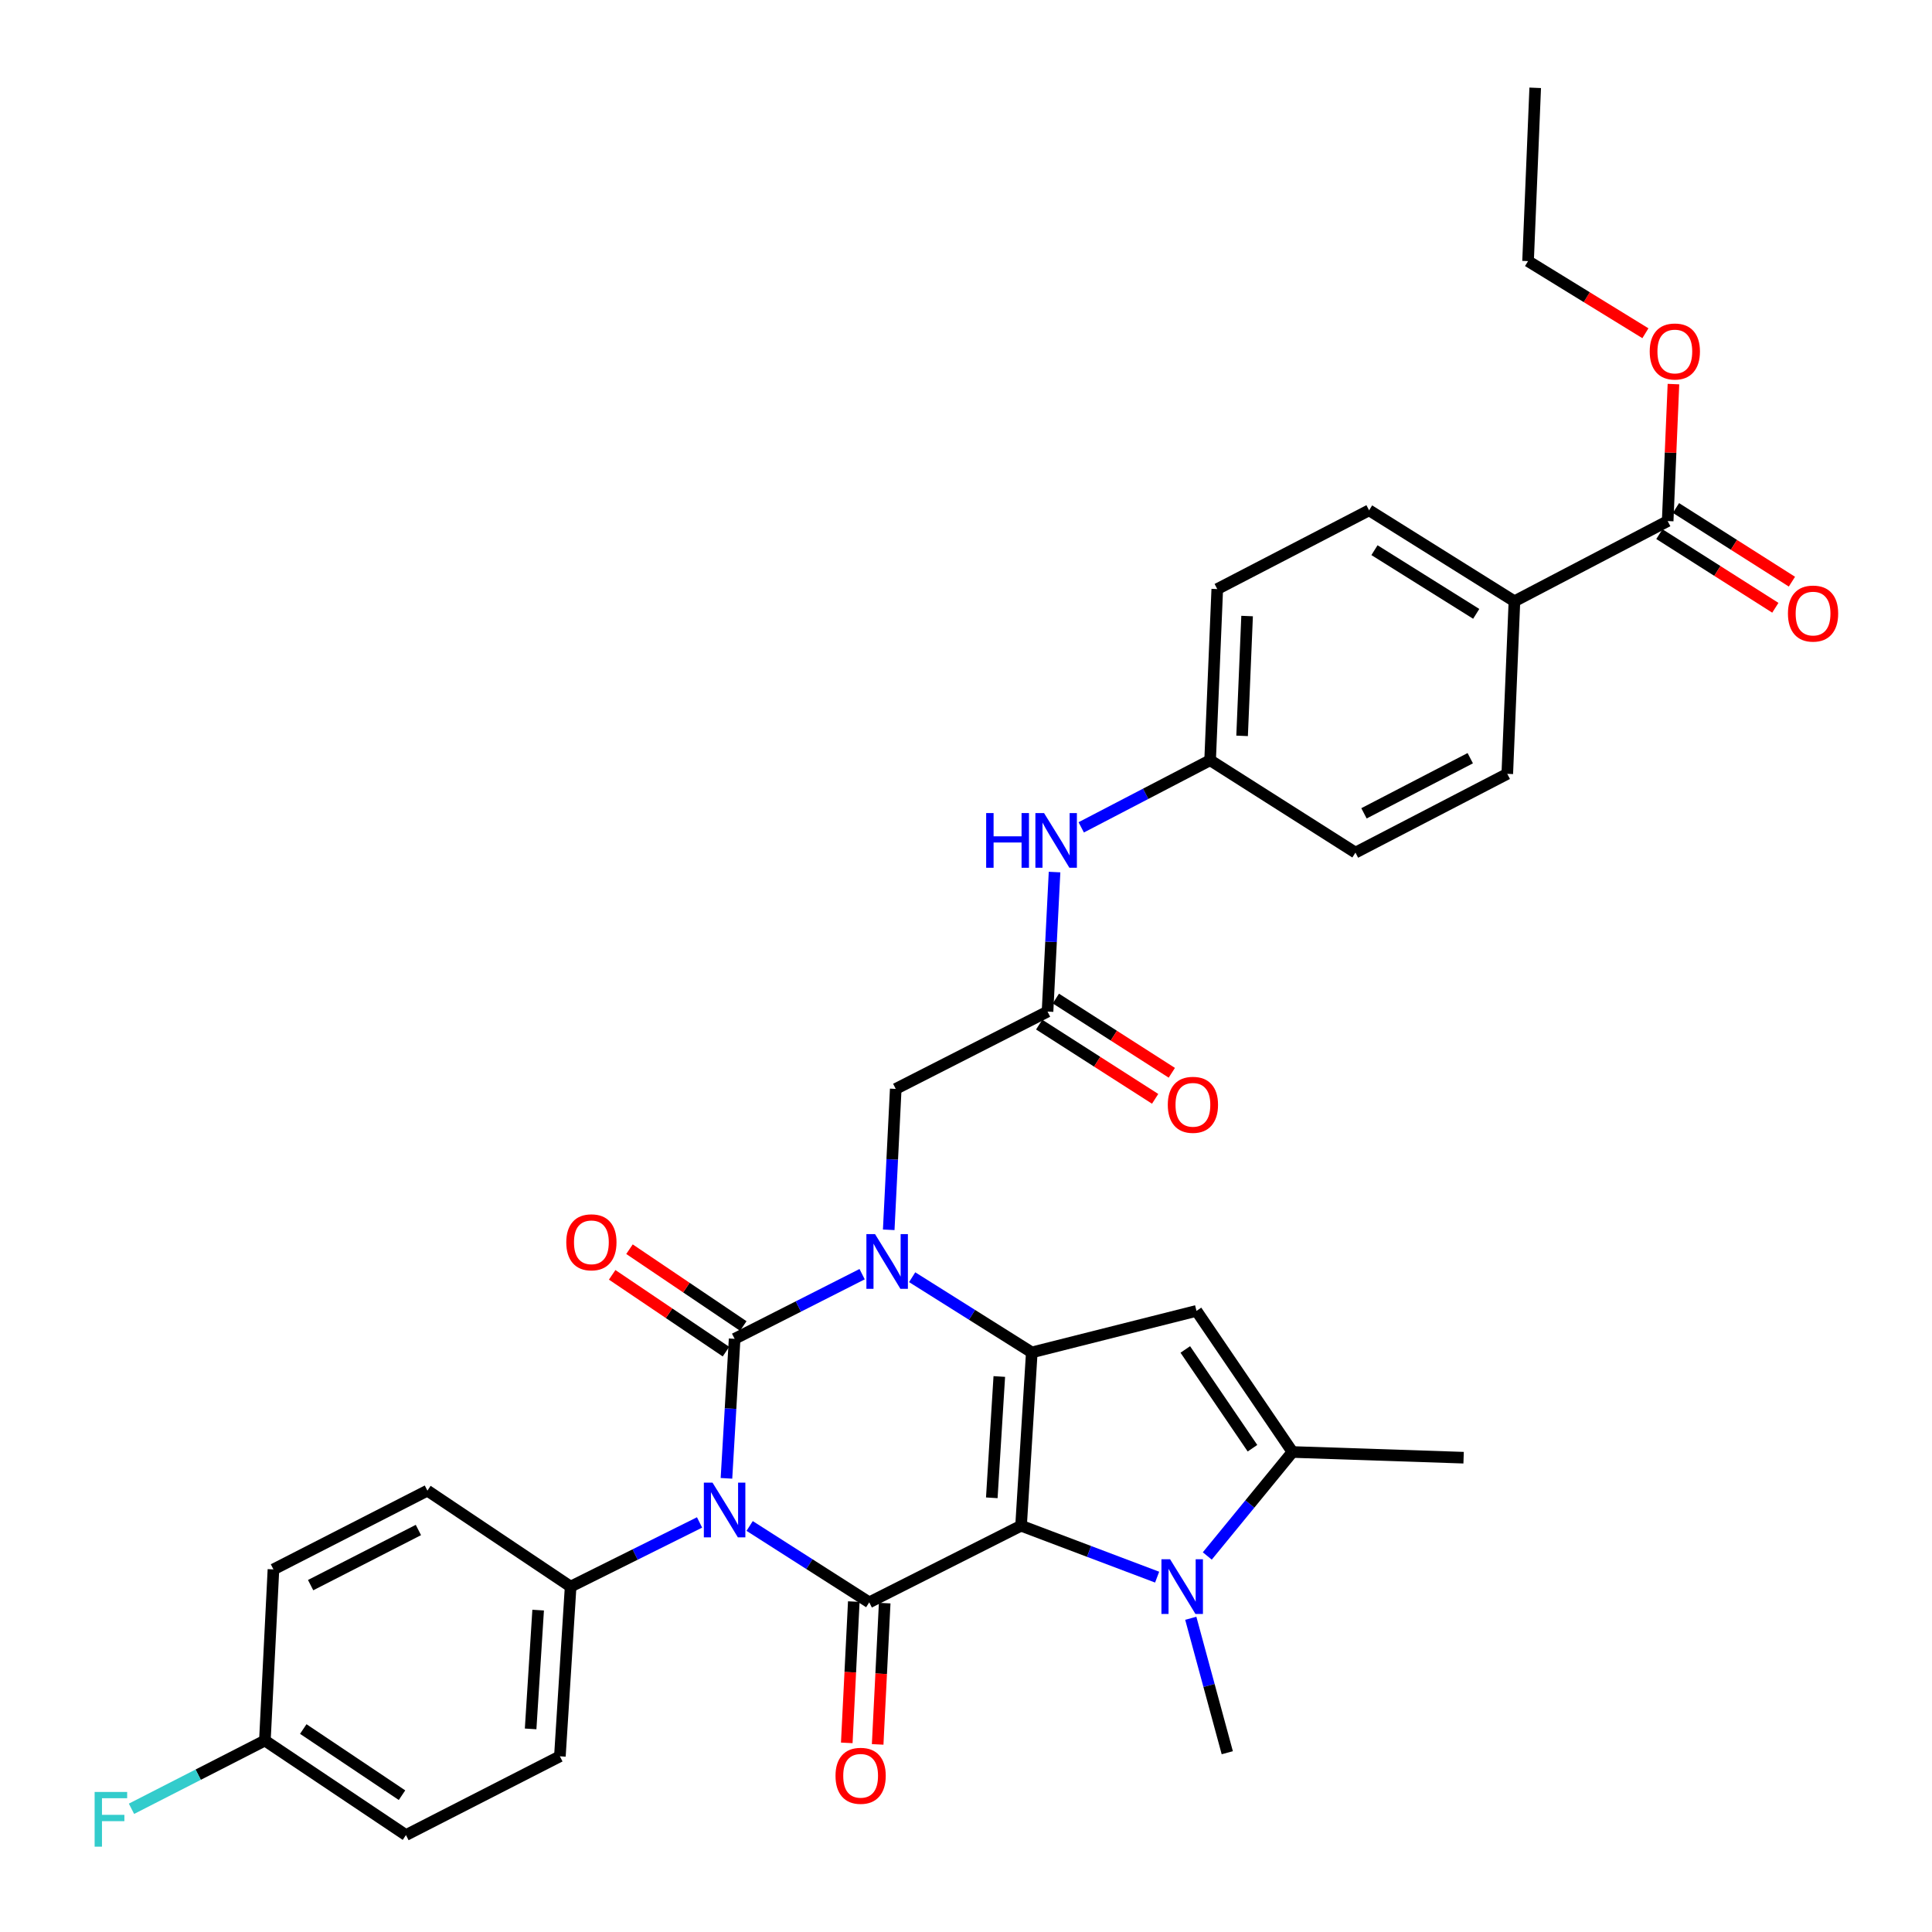 <?xml version='1.0' encoding='iso-8859-1'?>
<svg version='1.1' baseProfile='full'
              xmlns='http://www.w3.org/2000/svg'
                      xmlns:rdkit='http://www.rdkit.org/xml'
                      xmlns:xlink='http://www.w3.org/1999/xlink'
                  xml:space='preserve'
width='1000px' height='1000px' viewBox='0 0 1000 1000'>
<!-- END OF HEADER -->
<rect style='opacity:1.0;fill:#FFFFFF;stroke:none' width='1000' height='1000' x='0' y='0'> </rect>
<path class='bond-2' d='M 528.501,789.711 L 534.052,700.008' style='fill:none;fill-rule:evenodd;stroke:#000000;stroke-width:6px;stroke-linecap:butt;stroke-linejoin:miter;stroke-opacity:1' />
<path class='bond-2' d='M 513.352,775.266 L 517.238,712.474' style='fill:none;fill-rule:evenodd;stroke:#000000;stroke-width:6px;stroke-linecap:butt;stroke-linejoin:miter;stroke-opacity:1' />
<path class='bond-4' d='M 528.501,789.711 L 449.918,829.376' style='fill:none;fill-rule:evenodd;stroke:#000000;stroke-width:6px;stroke-linecap:butt;stroke-linejoin:miter;stroke-opacity:1' />
<path class='bond-5' d='M 528.501,789.711 L 563.715,803.019' style='fill:none;fill-rule:evenodd;stroke:#000000;stroke-width:6px;stroke-linecap:butt;stroke-linejoin:miter;stroke-opacity:1' />
<path class='bond-5' d='M 563.715,803.019 L 598.928,816.327' style='fill:none;fill-rule:evenodd;stroke:#0000FF;stroke-width:6px;stroke-linecap:butt;stroke-linejoin:miter;stroke-opacity:1' />
<path class='bond-0' d='M 388.014,789.84 L 418.966,809.608' style='fill:none;fill-rule:evenodd;stroke:#0000FF;stroke-width:6px;stroke-linecap:butt;stroke-linejoin:miter;stroke-opacity:1' />
<path class='bond-0' d='M 418.966,809.608 L 449.918,829.376' style='fill:none;fill-rule:evenodd;stroke:#000000;stroke-width:6px;stroke-linecap:butt;stroke-linejoin:miter;stroke-opacity:1' />
<path class='bond-1' d='M 376.012,765.184 L 378.125,729.078' style='fill:none;fill-rule:evenodd;stroke:#0000FF;stroke-width:6px;stroke-linecap:butt;stroke-linejoin:miter;stroke-opacity:1' />
<path class='bond-1' d='M 378.125,729.078 L 380.239,692.971' style='fill:none;fill-rule:evenodd;stroke:#000000;stroke-width:6px;stroke-linecap:butt;stroke-linejoin:miter;stroke-opacity:1' />
<path class='bond-9' d='M 362.087,788.016 L 328.722,804.622' style='fill:none;fill-rule:evenodd;stroke:#0000FF;stroke-width:6px;stroke-linecap:butt;stroke-linejoin:miter;stroke-opacity:1' />
<path class='bond-9' d='M 328.722,804.622 L 295.357,821.228' style='fill:none;fill-rule:evenodd;stroke:#000000;stroke-width:6px;stroke-linecap:butt;stroke-linejoin:miter;stroke-opacity:1' />
<path class='bond-12' d='M 384.718,686.336 L 355.268,666.459' style='fill:none;fill-rule:evenodd;stroke:#000000;stroke-width:6px;stroke-linecap:butt;stroke-linejoin:miter;stroke-opacity:1' />
<path class='bond-12' d='M 355.268,666.459 L 325.818,646.582' style='fill:none;fill-rule:evenodd;stroke:#FF0000;stroke-width:6px;stroke-linecap:butt;stroke-linejoin:miter;stroke-opacity:1' />
<path class='bond-12' d='M 375.76,699.607 L 346.31,679.73' style='fill:none;fill-rule:evenodd;stroke:#000000;stroke-width:6px;stroke-linecap:butt;stroke-linejoin:miter;stroke-opacity:1' />
<path class='bond-12' d='M 346.31,679.73 L 316.86,659.853' style='fill:none;fill-rule:evenodd;stroke:#FF0000;stroke-width:6px;stroke-linecap:butt;stroke-linejoin:miter;stroke-opacity:1' />
<path class='bond-35' d='M 380.239,692.971 L 413.237,676.24' style='fill:none;fill-rule:evenodd;stroke:#000000;stroke-width:6px;stroke-linecap:butt;stroke-linejoin:miter;stroke-opacity:1' />
<path class='bond-35' d='M 413.237,676.24 L 446.234,659.509' style='fill:none;fill-rule:evenodd;stroke:#0000FF;stroke-width:6px;stroke-linecap:butt;stroke-linejoin:miter;stroke-opacity:1' />
<path class='bond-3' d='M 534.052,700.008 L 503.095,680.546' style='fill:none;fill-rule:evenodd;stroke:#000000;stroke-width:6px;stroke-linecap:butt;stroke-linejoin:miter;stroke-opacity:1' />
<path class='bond-3' d='M 503.095,680.546 L 472.138,661.083' style='fill:none;fill-rule:evenodd;stroke:#0000FF;stroke-width:6px;stroke-linecap:butt;stroke-linejoin:miter;stroke-opacity:1' />
<path class='bond-6' d='M 534.052,700.008 L 619.298,678.516' style='fill:none;fill-rule:evenodd;stroke:#000000;stroke-width:6px;stroke-linecap:butt;stroke-linejoin:miter;stroke-opacity:1' />
<path class='bond-8' d='M 460.003,636.546 L 461.819,600.083' style='fill:none;fill-rule:evenodd;stroke:#0000FF;stroke-width:6px;stroke-linecap:butt;stroke-linejoin:miter;stroke-opacity:1' />
<path class='bond-8' d='M 461.819,600.083 L 463.635,563.621' style='fill:none;fill-rule:evenodd;stroke:#000000;stroke-width:6px;stroke-linecap:butt;stroke-linejoin:miter;stroke-opacity:1' />
<path class='bond-13' d='M 441.922,828.979 L 440.105,865.543' style='fill:none;fill-rule:evenodd;stroke:#000000;stroke-width:6px;stroke-linecap:butt;stroke-linejoin:miter;stroke-opacity:1' />
<path class='bond-13' d='M 440.105,865.543 L 438.288,902.108' style='fill:none;fill-rule:evenodd;stroke:#FF0000;stroke-width:6px;stroke-linecap:butt;stroke-linejoin:miter;stroke-opacity:1' />
<path class='bond-13' d='M 457.914,829.773 L 456.097,866.338' style='fill:none;fill-rule:evenodd;stroke:#000000;stroke-width:6px;stroke-linecap:butt;stroke-linejoin:miter;stroke-opacity:1' />
<path class='bond-13' d='M 456.097,866.338 L 454.28,902.902' style='fill:none;fill-rule:evenodd;stroke:#FF0000;stroke-width:6px;stroke-linecap:butt;stroke-linejoin:miter;stroke-opacity:1' />
<path class='bond-7' d='M 624.889,805.367 L 646.93,778.458' style='fill:none;fill-rule:evenodd;stroke:#0000FF;stroke-width:6px;stroke-linecap:butt;stroke-linejoin:miter;stroke-opacity:1' />
<path class='bond-7' d='M 646.93,778.458 L 668.971,751.549' style='fill:none;fill-rule:evenodd;stroke:#000000;stroke-width:6px;stroke-linecap:butt;stroke-linejoin:miter;stroke-opacity:1' />
<path class='bond-23' d='M 616.346,837.615 L 625.792,872.414' style='fill:none;fill-rule:evenodd;stroke:#0000FF;stroke-width:6px;stroke-linecap:butt;stroke-linejoin:miter;stroke-opacity:1' />
<path class='bond-23' d='M 625.792,872.414 L 635.239,907.212' style='fill:none;fill-rule:evenodd;stroke:#000000;stroke-width:6px;stroke-linecap:butt;stroke-linejoin:miter;stroke-opacity:1' />
<path class='bond-34' d='M 619.298,678.516 L 668.971,751.549' style='fill:none;fill-rule:evenodd;stroke:#000000;stroke-width:6px;stroke-linecap:butt;stroke-linejoin:miter;stroke-opacity:1' />
<path class='bond-34' d='M 613.509,698.476 L 648.28,749.599' style='fill:none;fill-rule:evenodd;stroke:#000000;stroke-width:6px;stroke-linecap:butt;stroke-linejoin:miter;stroke-opacity:1' />
<path class='bond-30' d='M 668.971,751.549 L 757.562,754.502' style='fill:none;fill-rule:evenodd;stroke:#000000;stroke-width:6px;stroke-linecap:butt;stroke-linejoin:miter;stroke-opacity:1' />
<path class='bond-10' d='M 463.635,563.621 L 542.2,523.591' style='fill:none;fill-rule:evenodd;stroke:#000000;stroke-width:6px;stroke-linecap:butt;stroke-linejoin:miter;stroke-opacity:1' />
<path class='bond-18' d='M 295.357,821.228 L 289.798,909.063' style='fill:none;fill-rule:evenodd;stroke:#000000;stroke-width:6px;stroke-linecap:butt;stroke-linejoin:miter;stroke-opacity:1' />
<path class='bond-18' d='M 278.543,833.391 L 274.652,894.876' style='fill:none;fill-rule:evenodd;stroke:#000000;stroke-width:6px;stroke-linecap:butt;stroke-linejoin:miter;stroke-opacity:1' />
<path class='bond-19' d='M 295.357,821.228 L 221.222,771.555' style='fill:none;fill-rule:evenodd;stroke:#000000;stroke-width:6px;stroke-linecap:butt;stroke-linejoin:miter;stroke-opacity:1' />
<path class='bond-14' d='M 542.2,523.591 L 544.017,487.484' style='fill:none;fill-rule:evenodd;stroke:#000000;stroke-width:6px;stroke-linecap:butt;stroke-linejoin:miter;stroke-opacity:1' />
<path class='bond-14' d='M 544.017,487.484 L 545.833,451.378' style='fill:none;fill-rule:evenodd;stroke:#0000FF;stroke-width:6px;stroke-linecap:butt;stroke-linejoin:miter;stroke-opacity:1' />
<path class='bond-16' d='M 537.884,530.333 L 567.89,549.546' style='fill:none;fill-rule:evenodd;stroke:#000000;stroke-width:6px;stroke-linecap:butt;stroke-linejoin:miter;stroke-opacity:1' />
<path class='bond-16' d='M 567.89,549.546 L 597.897,568.758' style='fill:none;fill-rule:evenodd;stroke:#FF0000;stroke-width:6px;stroke-linecap:butt;stroke-linejoin:miter;stroke-opacity:1' />
<path class='bond-16' d='M 546.517,516.849 L 576.524,536.061' style='fill:none;fill-rule:evenodd;stroke:#000000;stroke-width:6px;stroke-linecap:butt;stroke-linejoin:miter;stroke-opacity:1' />
<path class='bond-16' d='M 576.524,536.061 L 606.531,555.273' style='fill:none;fill-rule:evenodd;stroke:#FF0000;stroke-width:6px;stroke-linecap:butt;stroke-linejoin:miter;stroke-opacity:1' />
<path class='bond-11' d='M 863.188,269.703 L 783.866,311.218' style='fill:none;fill-rule:evenodd;stroke:#000000;stroke-width:6px;stroke-linecap:butt;stroke-linejoin:miter;stroke-opacity:1' />
<path class='bond-17' d='M 858.895,276.461 L 888.905,295.522' style='fill:none;fill-rule:evenodd;stroke:#000000;stroke-width:6px;stroke-linecap:butt;stroke-linejoin:miter;stroke-opacity:1' />
<path class='bond-17' d='M 888.905,295.522 L 918.914,314.584' style='fill:none;fill-rule:evenodd;stroke:#FF0000;stroke-width:6px;stroke-linecap:butt;stroke-linejoin:miter;stroke-opacity:1' />
<path class='bond-17' d='M 867.48,262.945 L 897.49,282.006' style='fill:none;fill-rule:evenodd;stroke:#000000;stroke-width:6px;stroke-linecap:butt;stroke-linejoin:miter;stroke-opacity:1' />
<path class='bond-17' d='M 897.49,282.006 L 927.499,301.068' style='fill:none;fill-rule:evenodd;stroke:#FF0000;stroke-width:6px;stroke-linecap:butt;stroke-linejoin:miter;stroke-opacity:1' />
<path class='bond-25' d='M 863.188,269.703 L 864.681,234.256' style='fill:none;fill-rule:evenodd;stroke:#000000;stroke-width:6px;stroke-linecap:butt;stroke-linejoin:miter;stroke-opacity:1' />
<path class='bond-25' d='M 864.681,234.256 L 866.174,198.808' style='fill:none;fill-rule:evenodd;stroke:#FF0000;stroke-width:6px;stroke-linecap:butt;stroke-linejoin:miter;stroke-opacity:1' />
<path class='bond-22' d='M 559.643,428.238 L 592.998,410.87' style='fill:none;fill-rule:evenodd;stroke:#0000FF;stroke-width:6px;stroke-linecap:butt;stroke-linejoin:miter;stroke-opacity:1' />
<path class='bond-22' d='M 592.998,410.87 L 626.352,393.502' style='fill:none;fill-rule:evenodd;stroke:#000000;stroke-width:6px;stroke-linecap:butt;stroke-linejoin:miter;stroke-opacity:1' />
<path class='bond-15' d='M 783.866,311.218 L 708.636,264.134' style='fill:none;fill-rule:evenodd;stroke:#000000;stroke-width:6px;stroke-linecap:butt;stroke-linejoin:miter;stroke-opacity:1' />
<path class='bond-15' d='M 764.087,317.729 L 711.426,284.77' style='fill:none;fill-rule:evenodd;stroke:#000000;stroke-width:6px;stroke-linecap:butt;stroke-linejoin:miter;stroke-opacity:1' />
<path class='bond-37' d='M 783.866,311.218 L 780.166,400.539' style='fill:none;fill-rule:evenodd;stroke:#000000;stroke-width:6px;stroke-linecap:butt;stroke-linejoin:miter;stroke-opacity:1' />
<path class='bond-29' d='M 289.798,909.063 L 210.12,949.831' style='fill:none;fill-rule:evenodd;stroke:#000000;stroke-width:6px;stroke-linecap:butt;stroke-linejoin:miter;stroke-opacity:1' />
<path class='bond-28' d='M 221.222,771.555 L 141.535,812.323' style='fill:none;fill-rule:evenodd;stroke:#000000;stroke-width:6px;stroke-linecap:butt;stroke-linejoin:miter;stroke-opacity:1' />
<path class='bond-28' d='M 216.562,791.925 L 160.781,820.463' style='fill:none;fill-rule:evenodd;stroke:#000000;stroke-width:6px;stroke-linecap:butt;stroke-linejoin:miter;stroke-opacity:1' />
<path class='bond-20' d='M 708.636,264.134 L 630.053,304.903' style='fill:none;fill-rule:evenodd;stroke:#000000;stroke-width:6px;stroke-linecap:butt;stroke-linejoin:miter;stroke-opacity:1' />
<path class='bond-21' d='M 780.166,400.539 L 701.582,441.307' style='fill:none;fill-rule:evenodd;stroke:#000000;stroke-width:6px;stroke-linecap:butt;stroke-linejoin:miter;stroke-opacity:1' />
<path class='bond-21' d='M 761.004,392.441 L 705.996,420.979' style='fill:none;fill-rule:evenodd;stroke:#000000;stroke-width:6px;stroke-linecap:butt;stroke-linejoin:miter;stroke-opacity:1' />
<path class='bond-26' d='M 626.352,393.502 L 701.582,441.307' style='fill:none;fill-rule:evenodd;stroke:#000000;stroke-width:6px;stroke-linecap:butt;stroke-linejoin:miter;stroke-opacity:1' />
<path class='bond-27' d='M 626.352,393.502 L 630.053,304.903' style='fill:none;fill-rule:evenodd;stroke:#000000;stroke-width:6px;stroke-linecap:butt;stroke-linejoin:miter;stroke-opacity:1' />
<path class='bond-27' d='M 642.906,380.881 L 645.496,318.861' style='fill:none;fill-rule:evenodd;stroke:#000000;stroke-width:6px;stroke-linecap:butt;stroke-linejoin:miter;stroke-opacity:1' />
<path class='bond-24' d='M 137.105,900.905 L 141.535,812.323' style='fill:none;fill-rule:evenodd;stroke:#000000;stroke-width:6px;stroke-linecap:butt;stroke-linejoin:miter;stroke-opacity:1' />
<path class='bond-31' d='M 137.105,900.905 L 102.582,918.564' style='fill:none;fill-rule:evenodd;stroke:#000000;stroke-width:6px;stroke-linecap:butt;stroke-linejoin:miter;stroke-opacity:1' />
<path class='bond-31' d='M 102.582,918.564 L 68.059,936.222' style='fill:none;fill-rule:evenodd;stroke:#33CCCC;stroke-width:6px;stroke-linecap:butt;stroke-linejoin:miter;stroke-opacity:1' />
<path class='bond-36' d='M 137.105,900.905 L 210.12,949.831' style='fill:none;fill-rule:evenodd;stroke:#000000;stroke-width:6px;stroke-linecap:butt;stroke-linejoin:miter;stroke-opacity:1' />
<path class='bond-36' d='M 156.971,894.942 L 208.081,929.19' style='fill:none;fill-rule:evenodd;stroke:#000000;stroke-width:6px;stroke-linecap:butt;stroke-linejoin:miter;stroke-opacity:1' />
<path class='bond-32' d='M 851.659,172.488 L 821.29,153.818' style='fill:none;fill-rule:evenodd;stroke:#FF0000;stroke-width:6px;stroke-linecap:butt;stroke-linejoin:miter;stroke-opacity:1' />
<path class='bond-32' d='M 821.29,153.818 L 790.92,135.149' style='fill:none;fill-rule:evenodd;stroke:#000000;stroke-width:6px;stroke-linecap:butt;stroke-linejoin:miter;stroke-opacity:1' />
<path class='bond-33' d='M 790.92,135.149 L 794.621,45.455' style='fill:none;fill-rule:evenodd;stroke:#000000;stroke-width:6px;stroke-linecap:butt;stroke-linejoin:miter;stroke-opacity:1' />
<path  class='atom-1' d='M 368.793 767.402
L 378.073 782.402
Q 378.993 783.882, 380.473 786.562
Q 381.953 789.242, 382.033 789.402
L 382.033 767.402
L 385.793 767.402
L 385.793 795.722
L 381.913 795.722
L 371.953 779.322
Q 370.793 777.402, 369.553 775.202
Q 368.353 773.002, 367.993 772.322
L 367.993 795.722
L 364.313 795.722
L 364.313 767.402
L 368.793 767.402
' fill='#0000FF'/>
<path  class='atom-4' d='M 452.927 638.781
L 462.207 653.781
Q 463.127 655.261, 464.607 657.941
Q 466.087 660.621, 466.167 660.781
L 466.167 638.781
L 469.927 638.781
L 469.927 667.101
L 466.047 667.101
L 456.087 650.701
Q 454.927 648.781, 453.687 646.581
Q 452.487 644.381, 452.127 643.701
L 452.127 667.101
L 448.447 667.101
L 448.447 638.781
L 452.927 638.781
' fill='#0000FF'/>
<path  class='atom-6' d='M 605.637 807.068
L 614.917 822.068
Q 615.837 823.548, 617.317 826.228
Q 618.797 828.908, 618.877 829.068
L 618.877 807.068
L 622.637 807.068
L 622.637 835.388
L 618.757 835.388
L 608.797 818.988
Q 607.637 817.068, 606.397 814.868
Q 605.197 812.668, 604.837 811.988
L 604.837 835.388
L 601.157 835.388
L 601.157 807.068
L 605.637 807.068
' fill='#0000FF'/>
<path  class='atom-13' d='M 293.103 643.014
Q 293.103 636.214, 296.463 632.414
Q 299.823 628.614, 306.103 628.614
Q 312.383 628.614, 315.743 632.414
Q 319.103 636.214, 319.103 643.014
Q 319.103 649.894, 315.703 653.814
Q 312.303 657.694, 306.103 657.694
Q 299.863 657.694, 296.463 653.814
Q 293.103 649.934, 293.103 643.014
M 306.103 654.494
Q 310.423 654.494, 312.743 651.614
Q 315.103 648.694, 315.103 643.014
Q 315.103 637.454, 312.743 634.654
Q 310.423 631.814, 306.103 631.814
Q 301.783 631.814, 299.423 634.614
Q 297.103 637.414, 297.103 643.014
Q 297.103 648.734, 299.423 651.614
Q 301.783 654.494, 306.103 654.494
' fill='#FF0000'/>
<path  class='atom-14' d='M 432.461 919.15
Q 432.461 912.35, 435.821 908.55
Q 439.181 904.75, 445.461 904.75
Q 451.741 904.75, 455.101 908.55
Q 458.461 912.35, 458.461 919.15
Q 458.461 926.03, 455.061 929.95
Q 451.661 933.83, 445.461 933.83
Q 439.221 933.83, 435.821 929.95
Q 432.461 926.07, 432.461 919.15
M 445.461 930.63
Q 449.781 930.63, 452.101 927.75
Q 454.461 924.83, 454.461 919.15
Q 454.461 913.59, 452.101 910.79
Q 449.781 907.95, 445.461 907.95
Q 441.141 907.95, 438.781 910.75
Q 436.461 913.55, 436.461 919.15
Q 436.461 924.87, 438.781 927.75
Q 441.141 930.63, 445.461 930.63
' fill='#FF0000'/>
<path  class='atom-15' d='M 510.437 420.84
L 514.277 420.84
L 514.277 432.88
L 528.757 432.88
L 528.757 420.84
L 532.597 420.84
L 532.597 449.16
L 528.757 449.16
L 528.757 436.08
L 514.277 436.08
L 514.277 449.16
L 510.437 449.16
L 510.437 420.84
' fill='#0000FF'/>
<path  class='atom-15' d='M 540.397 420.84
L 549.677 435.84
Q 550.597 437.32, 552.077 440
Q 553.557 442.68, 553.637 442.84
L 553.637 420.84
L 557.397 420.84
L 557.397 449.16
L 553.517 449.16
L 543.557 432.76
Q 542.397 430.84, 541.157 428.64
Q 539.957 426.44, 539.597 425.76
L 539.597 449.16
L 535.917 449.16
L 535.917 420.84
L 540.397 420.84
' fill='#0000FF'/>
<path  class='atom-17' d='M 604.448 571.849
Q 604.448 565.049, 607.808 561.249
Q 611.168 557.449, 617.448 557.449
Q 623.728 557.449, 627.088 561.249
Q 630.448 565.049, 630.448 571.849
Q 630.448 578.729, 627.048 582.649
Q 623.648 586.529, 617.448 586.529
Q 611.208 586.529, 607.808 582.649
Q 604.448 578.769, 604.448 571.849
M 617.448 583.329
Q 621.768 583.329, 624.088 580.449
Q 626.448 577.529, 626.448 571.849
Q 626.448 566.289, 624.088 563.489
Q 621.768 560.649, 617.448 560.649
Q 613.128 560.649, 610.768 563.449
Q 608.448 566.249, 608.448 571.849
Q 608.448 577.569, 610.768 580.449
Q 613.128 583.329, 617.448 583.329
' fill='#FF0000'/>
<path  class='atom-18' d='M 925.436 317.579
Q 925.436 310.779, 928.796 306.979
Q 932.156 303.179, 938.436 303.179
Q 944.716 303.179, 948.076 306.979
Q 951.436 310.779, 951.436 317.579
Q 951.436 324.459, 948.036 328.379
Q 944.636 332.259, 938.436 332.259
Q 932.196 332.259, 928.796 328.379
Q 925.436 324.499, 925.436 317.579
M 938.436 329.059
Q 942.756 329.059, 945.076 326.179
Q 947.436 323.259, 947.436 317.579
Q 947.436 312.019, 945.076 309.219
Q 942.756 306.379, 938.436 306.379
Q 934.116 306.379, 931.756 309.179
Q 929.436 311.979, 929.436 317.579
Q 929.436 323.299, 931.756 326.179
Q 934.116 329.059, 938.436 329.059
' fill='#FF0000'/>
<path  class='atom-26' d='M 853.889 181.93
Q 853.889 175.13, 857.249 171.33
Q 860.609 167.53, 866.889 167.53
Q 873.169 167.53, 876.529 171.33
Q 879.889 175.13, 879.889 181.93
Q 879.889 188.81, 876.489 192.73
Q 873.089 196.61, 866.889 196.61
Q 860.649 196.61, 857.249 192.73
Q 853.889 188.85, 853.889 181.93
M 866.889 193.41
Q 871.209 193.41, 873.529 190.53
Q 875.889 187.61, 875.889 181.93
Q 875.889 176.37, 873.529 173.57
Q 871.209 170.73, 866.889 170.73
Q 862.569 170.73, 860.209 173.53
Q 857.889 176.33, 857.889 181.93
Q 857.889 187.65, 860.209 190.53
Q 862.569 193.41, 866.889 193.41
' fill='#FF0000'/>
<path  class='atom-32' d='M 48.981 927.514
L 65.821 927.514
L 65.821 930.754
L 52.781 930.754
L 52.781 939.354
L 64.381 939.354
L 64.381 942.634
L 52.781 942.634
L 52.781 955.834
L 48.981 955.834
L 48.981 927.514
' fill='#33CCCC'/>
</svg>
